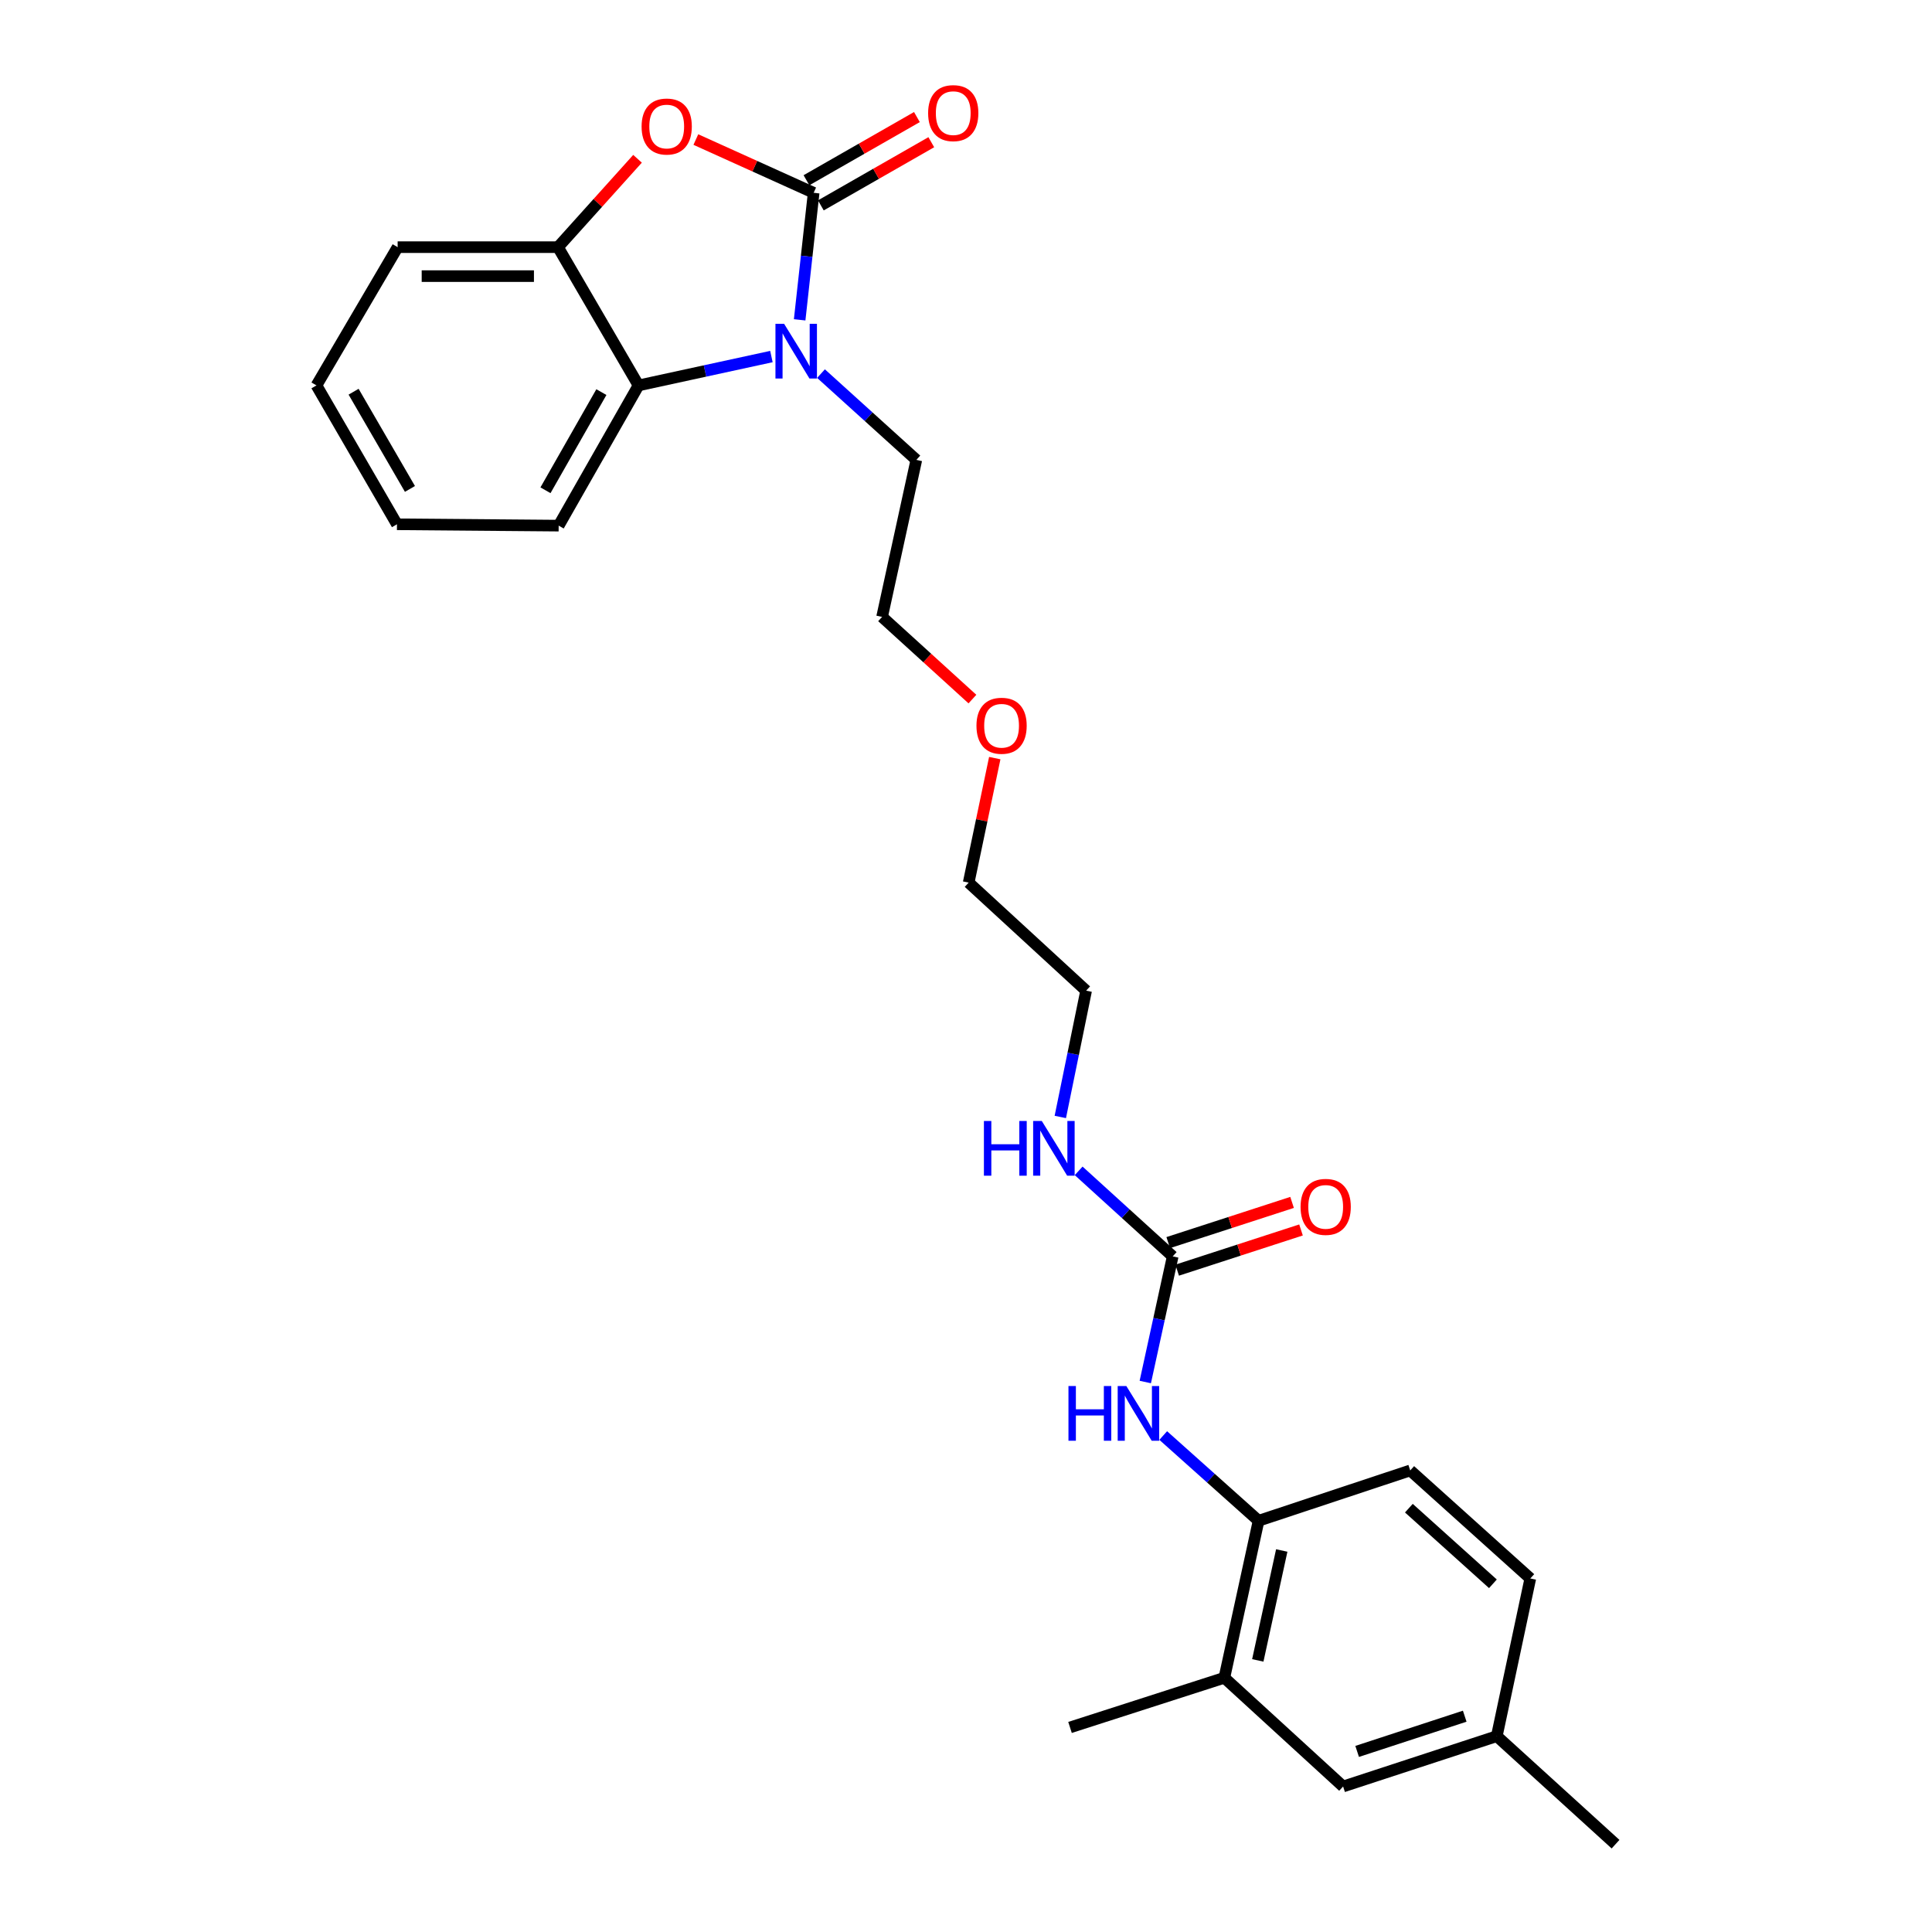 <?xml version='1.0' encoding='iso-8859-1'?>
<svg version='1.1' baseProfile='full'
              xmlns='http://www.w3.org/2000/svg'
                      xmlns:rdkit='http://www.rdkit.org/xml'
                      xmlns:xlink='http://www.w3.org/1999/xlink'
                  xml:space='preserve'
width='1000px' height='1000px' viewBox='0 0 1000 1000'>
<!-- END OF HEADER -->
<rect style='opacity:1.0;fill:#FFFFFF;stroke:none' width='1000' height='1000' x='0' y='0'> </rect>
<path class='bond-0' d='M 421.149,99.799 L 417.524,132.671' style='fill:none;fill-rule:evenodd;stroke:#000000;stroke-width:6px;stroke-linecap:butt;stroke-linejoin:miter;stroke-opacity:1' />
<path class='bond-0' d='M 417.524,132.671 L 413.9,165.544' style='fill:none;fill-rule:evenodd;stroke:#0000FF;stroke-width:6px;stroke-linecap:butt;stroke-linejoin:miter;stroke-opacity:1' />
<path class='bond-1' d='M 421.149,99.799 L 390.662,86.014' style='fill:none;fill-rule:evenodd;stroke:#000000;stroke-width:6px;stroke-linecap:butt;stroke-linejoin:miter;stroke-opacity:1' />
<path class='bond-1' d='M 390.662,86.014 L 360.174,72.23' style='fill:none;fill-rule:evenodd;stroke:#FF0000;stroke-width:6px;stroke-linecap:butt;stroke-linejoin:miter;stroke-opacity:1' />
<path class='bond-8' d='M 424.871,106.306 L 453.454,89.955' style='fill:none;fill-rule:evenodd;stroke:#000000;stroke-width:6px;stroke-linecap:butt;stroke-linejoin:miter;stroke-opacity:1' />
<path class='bond-8' d='M 453.454,89.955 L 482.036,73.604' style='fill:none;fill-rule:evenodd;stroke:#FF0000;stroke-width:6px;stroke-linecap:butt;stroke-linejoin:miter;stroke-opacity:1' />
<path class='bond-8' d='M 417.426,93.292 L 446.009,76.941' style='fill:none;fill-rule:evenodd;stroke:#000000;stroke-width:6px;stroke-linecap:butt;stroke-linejoin:miter;stroke-opacity:1' />
<path class='bond-8' d='M 446.009,76.941 L 474.592,60.59' style='fill:none;fill-rule:evenodd;stroke:#FF0000;stroke-width:6px;stroke-linecap:butt;stroke-linejoin:miter;stroke-opacity:1' />
<path class='bond-2' d='M 399.284,184.551 L 364.894,192.021' style='fill:none;fill-rule:evenodd;stroke:#0000FF;stroke-width:6px;stroke-linecap:butt;stroke-linejoin:miter;stroke-opacity:1' />
<path class='bond-2' d='M 364.894,192.021 L 330.503,199.49' style='fill:none;fill-rule:evenodd;stroke:#000000;stroke-width:6px;stroke-linecap:butt;stroke-linejoin:miter;stroke-opacity:1' />
<path class='bond-13' d='M 424.948,193.381 L 449.622,215.709' style='fill:none;fill-rule:evenodd;stroke:#0000FF;stroke-width:6px;stroke-linecap:butt;stroke-linejoin:miter;stroke-opacity:1' />
<path class='bond-13' d='M 449.622,215.709 L 474.296,238.037' style='fill:none;fill-rule:evenodd;stroke:#000000;stroke-width:6px;stroke-linecap:butt;stroke-linejoin:miter;stroke-opacity:1' />
<path class='bond-3' d='M 329.985,82.188 L 309.4,105.057' style='fill:none;fill-rule:evenodd;stroke:#FF0000;stroke-width:6px;stroke-linecap:butt;stroke-linejoin:miter;stroke-opacity:1' />
<path class='bond-3' d='M 309.4,105.057 L 288.816,127.926' style='fill:none;fill-rule:evenodd;stroke:#000000;stroke-width:6px;stroke-linecap:butt;stroke-linejoin:miter;stroke-opacity:1' />
<path class='bond-16' d='M 330.503,199.49 L 289.166,272.069' style='fill:none;fill-rule:evenodd;stroke:#000000;stroke-width:6px;stroke-linecap:butt;stroke-linejoin:miter;stroke-opacity:1' />
<path class='bond-16' d='M 311.275,202.957 L 282.339,253.763' style='fill:none;fill-rule:evenodd;stroke:#000000;stroke-width:6px;stroke-linecap:butt;stroke-linejoin:miter;stroke-opacity:1' />
<path class='bond-26' d='M 330.503,199.49 L 288.816,127.926' style='fill:none;fill-rule:evenodd;stroke:#000000;stroke-width:6px;stroke-linecap:butt;stroke-linejoin:miter;stroke-opacity:1' />
<path class='bond-17' d='M 288.816,127.926 L 205.817,127.926' style='fill:none;fill-rule:evenodd;stroke:#000000;stroke-width:6px;stroke-linecap:butt;stroke-linejoin:miter;stroke-opacity:1' />
<path class='bond-17' d='M 276.366,142.919 L 218.267,142.919' style='fill:none;fill-rule:evenodd;stroke:#000000;stroke-width:6px;stroke-linecap:butt;stroke-linejoin:miter;stroke-opacity:1' />
<path class='bond-4' d='M 606.987,650.301 L 582.649,628.168' style='fill:none;fill-rule:evenodd;stroke:#000000;stroke-width:6px;stroke-linecap:butt;stroke-linejoin:miter;stroke-opacity:1' />
<path class='bond-4' d='M 582.649,628.168 L 558.311,606.036' style='fill:none;fill-rule:evenodd;stroke:#0000FF;stroke-width:6px;stroke-linecap:butt;stroke-linejoin:miter;stroke-opacity:1' />
<path class='bond-5' d='M 606.987,650.301 L 599.892,682.815' style='fill:none;fill-rule:evenodd;stroke:#000000;stroke-width:6px;stroke-linecap:butt;stroke-linejoin:miter;stroke-opacity:1' />
<path class='bond-5' d='M 599.892,682.815 L 592.798,715.328' style='fill:none;fill-rule:evenodd;stroke:#0000FF;stroke-width:6px;stroke-linecap:butt;stroke-linejoin:miter;stroke-opacity:1' />
<path class='bond-9' d='M 609.301,657.431 L 641.353,647.027' style='fill:none;fill-rule:evenodd;stroke:#000000;stroke-width:6px;stroke-linecap:butt;stroke-linejoin:miter;stroke-opacity:1' />
<path class='bond-9' d='M 641.353,647.027 L 673.405,636.623' style='fill:none;fill-rule:evenodd;stroke:#FF0000;stroke-width:6px;stroke-linecap:butt;stroke-linejoin:miter;stroke-opacity:1' />
<path class='bond-9' d='M 604.673,643.171 L 636.724,632.767' style='fill:none;fill-rule:evenodd;stroke:#000000;stroke-width:6px;stroke-linecap:butt;stroke-linejoin:miter;stroke-opacity:1' />
<path class='bond-9' d='M 636.724,632.767 L 668.776,622.363' style='fill:none;fill-rule:evenodd;stroke:#FF0000;stroke-width:6px;stroke-linecap:butt;stroke-linejoin:miter;stroke-opacity:1' />
<path class='bond-6' d='M 602.079,743.031 L 626.759,765.089' style='fill:none;fill-rule:evenodd;stroke:#0000FF;stroke-width:6px;stroke-linecap:butt;stroke-linejoin:miter;stroke-opacity:1' />
<path class='bond-6' d='M 626.759,765.089 L 651.439,787.148' style='fill:none;fill-rule:evenodd;stroke:#000000;stroke-width:6px;stroke-linecap:butt;stroke-linejoin:miter;stroke-opacity:1' />
<path class='bond-7' d='M 651.439,787.148 L 633.723,868.414' style='fill:none;fill-rule:evenodd;stroke:#000000;stroke-width:6px;stroke-linecap:butt;stroke-linejoin:miter;stroke-opacity:1' />
<path class='bond-7' d='M 663.43,802.531 L 651.029,859.418' style='fill:none;fill-rule:evenodd;stroke:#000000;stroke-width:6px;stroke-linecap:butt;stroke-linejoin:miter;stroke-opacity:1' />
<path class='bond-11' d='M 651.439,787.148 L 729.932,761.094' style='fill:none;fill-rule:evenodd;stroke:#000000;stroke-width:6px;stroke-linecap:butt;stroke-linejoin:miter;stroke-opacity:1' />
<path class='bond-10' d='M 633.723,868.414 L 695.192,924.686' style='fill:none;fill-rule:evenodd;stroke:#000000;stroke-width:6px;stroke-linecap:butt;stroke-linejoin:miter;stroke-opacity:1' />
<path class='bond-19' d='M 633.723,868.414 L 553.839,894.118' style='fill:none;fill-rule:evenodd;stroke:#000000;stroke-width:6px;stroke-linecap:butt;stroke-linejoin:miter;stroke-opacity:1' />
<path class='bond-28' d='M 695.192,924.686 L 774.735,898.641' style='fill:none;fill-rule:evenodd;stroke:#000000;stroke-width:6px;stroke-linecap:butt;stroke-linejoin:miter;stroke-opacity:1' />
<path class='bond-28' d='M 702.458,906.531 L 758.138,888.299' style='fill:none;fill-rule:evenodd;stroke:#000000;stroke-width:6px;stroke-linecap:butt;stroke-linejoin:miter;stroke-opacity:1' />
<path class='bond-15' d='M 729.932,761.094 L 792.084,817.016' style='fill:none;fill-rule:evenodd;stroke:#000000;stroke-width:6px;stroke-linecap:butt;stroke-linejoin:miter;stroke-opacity:1' />
<path class='bond-15' d='M 729.227,780.628 L 772.733,819.773' style='fill:none;fill-rule:evenodd;stroke:#000000;stroke-width:6px;stroke-linecap:butt;stroke-linejoin:miter;stroke-opacity:1' />
<path class='bond-12' d='M 548.814,578.137 L 555.495,545.45' style='fill:none;fill-rule:evenodd;stroke:#0000FF;stroke-width:6px;stroke-linecap:butt;stroke-linejoin:miter;stroke-opacity:1' />
<path class='bond-12' d='M 555.495,545.45 L 562.177,512.763' style='fill:none;fill-rule:evenodd;stroke:#000000;stroke-width:6px;stroke-linecap:butt;stroke-linejoin:miter;stroke-opacity:1' />
<path class='bond-21' d='M 474.296,238.037 L 456.564,319.312' style='fill:none;fill-rule:evenodd;stroke:#000000;stroke-width:6px;stroke-linecap:butt;stroke-linejoin:miter;stroke-opacity:1' />
<path class='bond-14' d='M 774.735,898.641 L 792.084,817.016' style='fill:none;fill-rule:evenodd;stroke:#000000;stroke-width:6px;stroke-linecap:butt;stroke-linejoin:miter;stroke-opacity:1' />
<path class='bond-22' d='M 774.735,898.641 L 836.203,954.545' style='fill:none;fill-rule:evenodd;stroke:#000000;stroke-width:6px;stroke-linecap:butt;stroke-linejoin:miter;stroke-opacity:1' />
<path class='bond-24' d='M 289.166,272.069 L 205.467,271.37' style='fill:none;fill-rule:evenodd;stroke:#000000;stroke-width:6px;stroke-linecap:butt;stroke-linejoin:miter;stroke-opacity:1' />
<path class='bond-25' d='M 205.817,127.926 L 163.797,199.49' style='fill:none;fill-rule:evenodd;stroke:#000000;stroke-width:6px;stroke-linecap:butt;stroke-linejoin:miter;stroke-opacity:1' />
<path class='bond-18' d='M 503.325,361.842 L 479.945,340.577' style='fill:none;fill-rule:evenodd;stroke:#FF0000;stroke-width:6px;stroke-linecap:butt;stroke-linejoin:miter;stroke-opacity:1' />
<path class='bond-18' d='M 479.945,340.577 L 456.564,319.312' style='fill:none;fill-rule:evenodd;stroke:#000000;stroke-width:6px;stroke-linecap:butt;stroke-linejoin:miter;stroke-opacity:1' />
<path class='bond-23' d='M 514.887,392.402 L 508.135,424.622' style='fill:none;fill-rule:evenodd;stroke:#FF0000;stroke-width:6px;stroke-linecap:butt;stroke-linejoin:miter;stroke-opacity:1' />
<path class='bond-23' d='M 508.135,424.622 L 501.383,456.841' style='fill:none;fill-rule:evenodd;stroke:#000000;stroke-width:6px;stroke-linecap:butt;stroke-linejoin:miter;stroke-opacity:1' />
<path class='bond-20' d='M 562.177,512.763 L 501.383,456.841' style='fill:none;fill-rule:evenodd;stroke:#000000;stroke-width:6px;stroke-linecap:butt;stroke-linejoin:miter;stroke-opacity:1' />
<path class='bond-27' d='M 205.467,271.37 L 163.797,199.49' style='fill:none;fill-rule:evenodd;stroke:#000000;stroke-width:6px;stroke-linecap:butt;stroke-linejoin:miter;stroke-opacity:1' />
<path class='bond-27' d='M 212.187,253.068 L 183.018,202.752' style='fill:none;fill-rule:evenodd;stroke:#000000;stroke-width:6px;stroke-linecap:butt;stroke-linejoin:miter;stroke-opacity:1' />
<path  class='atom-1' d='M 405.852 167.605
L 415.132 182.605
Q 416.052 184.085, 417.532 186.765
Q 419.012 189.445, 419.092 189.605
L 419.092 167.605
L 422.852 167.605
L 422.852 195.925
L 418.972 195.925
L 409.012 179.525
Q 407.852 177.605, 406.612 175.405
Q 405.412 173.205, 405.052 172.525
L 405.052 195.925
L 401.372 195.925
L 401.372 167.605
L 405.852 167.605
' fill='#0000FF'/>
<path  class='atom-2' d='M 332.088 65.488
Q 332.088 58.688, 335.448 54.888
Q 338.808 51.088, 345.088 51.088
Q 351.368 51.088, 354.728 54.888
Q 358.088 58.688, 358.088 65.488
Q 358.088 72.368, 354.688 76.288
Q 351.288 80.168, 345.088 80.168
Q 338.848 80.168, 335.448 76.288
Q 332.088 72.408, 332.088 65.488
M 345.088 76.968
Q 349.408 76.968, 351.728 74.088
Q 354.088 71.168, 354.088 65.488
Q 354.088 59.928, 351.728 57.128
Q 349.408 54.288, 345.088 54.288
Q 340.768 54.288, 338.408 57.088
Q 336.088 59.888, 336.088 65.488
Q 336.088 71.208, 338.408 74.088
Q 340.768 76.968, 345.088 76.968
' fill='#FF0000'/>
<path  class='atom-6' d='M 553.034 717.408
L 556.874 717.408
L 556.874 729.448
L 571.354 729.448
L 571.354 717.408
L 575.194 717.408
L 575.194 745.728
L 571.354 745.728
L 571.354 732.648
L 556.874 732.648
L 556.874 745.728
L 553.034 745.728
L 553.034 717.408
' fill='#0000FF'/>
<path  class='atom-6' d='M 582.994 717.408
L 592.274 732.408
Q 593.194 733.888, 594.674 736.568
Q 596.154 739.248, 596.234 739.408
L 596.234 717.408
L 599.994 717.408
L 599.994 745.728
L 596.114 745.728
L 586.154 729.328
Q 584.994 727.408, 583.754 725.208
Q 582.554 723.008, 582.194 722.328
L 582.194 745.728
L 578.514 745.728
L 578.514 717.408
L 582.994 717.408
' fill='#0000FF'/>
<path  class='atom-9' d='M 480.395 58.55
Q 480.395 51.75, 483.755 47.95
Q 487.115 44.15, 493.395 44.15
Q 499.675 44.15, 503.035 47.95
Q 506.395 51.75, 506.395 58.55
Q 506.395 65.43, 502.995 69.35
Q 499.595 73.23, 493.395 73.23
Q 487.155 73.23, 483.755 69.35
Q 480.395 65.47, 480.395 58.55
M 493.395 70.03
Q 497.715 70.03, 500.035 67.15
Q 502.395 64.23, 502.395 58.55
Q 502.395 52.99, 500.035 50.19
Q 497.715 47.35, 493.395 47.35
Q 489.075 47.35, 486.715 50.15
Q 484.395 52.95, 484.395 58.55
Q 484.395 64.27, 486.715 67.15
Q 489.075 70.03, 493.395 70.03
' fill='#FF0000'/>
<path  class='atom-10' d='M 673.172 624.677
Q 673.172 617.877, 676.532 614.077
Q 679.892 610.277, 686.172 610.277
Q 692.452 610.277, 695.812 614.077
Q 699.172 617.877, 699.172 624.677
Q 699.172 631.557, 695.772 635.477
Q 692.372 639.357, 686.172 639.357
Q 679.932 639.357, 676.532 635.477
Q 673.172 631.597, 673.172 624.677
M 686.172 636.157
Q 690.492 636.157, 692.812 633.277
Q 695.172 630.357, 695.172 624.677
Q 695.172 619.117, 692.812 616.317
Q 690.492 613.477, 686.172 613.477
Q 681.852 613.477, 679.492 616.277
Q 677.172 619.077, 677.172 624.677
Q 677.172 630.397, 679.492 633.277
Q 681.852 636.157, 686.172 636.157
' fill='#FF0000'/>
<path  class='atom-13' d='M 509.273 580.22
L 513.113 580.22
L 513.113 592.26
L 527.593 592.26
L 527.593 580.22
L 531.433 580.22
L 531.433 608.54
L 527.593 608.54
L 527.593 595.46
L 513.113 595.46
L 513.113 608.54
L 509.273 608.54
L 509.273 580.22
' fill='#0000FF'/>
<path  class='atom-13' d='M 539.233 580.22
L 548.513 595.22
Q 549.433 596.7, 550.913 599.38
Q 552.393 602.06, 552.473 602.22
L 552.473 580.22
L 556.233 580.22
L 556.233 608.54
L 552.353 608.54
L 542.393 592.14
Q 541.233 590.22, 539.993 588.02
Q 538.793 585.82, 538.433 585.14
L 538.433 608.54
L 534.753 608.54
L 534.753 580.22
L 539.233 580.22
' fill='#0000FF'/>
<path  class='atom-19' d='M 505.416 375.646
Q 505.416 368.846, 508.776 365.046
Q 512.136 361.246, 518.416 361.246
Q 524.696 361.246, 528.056 365.046
Q 531.416 368.846, 531.416 375.646
Q 531.416 382.526, 528.016 386.446
Q 524.616 390.326, 518.416 390.326
Q 512.176 390.326, 508.776 386.446
Q 505.416 382.566, 505.416 375.646
M 518.416 387.126
Q 522.736 387.126, 525.056 384.246
Q 527.416 381.326, 527.416 375.646
Q 527.416 370.086, 525.056 367.286
Q 522.736 364.446, 518.416 364.446
Q 514.096 364.446, 511.736 367.246
Q 509.416 370.046, 509.416 375.646
Q 509.416 381.366, 511.736 384.246
Q 514.096 387.126, 518.416 387.126
' fill='#FF0000'/>
</svg>
